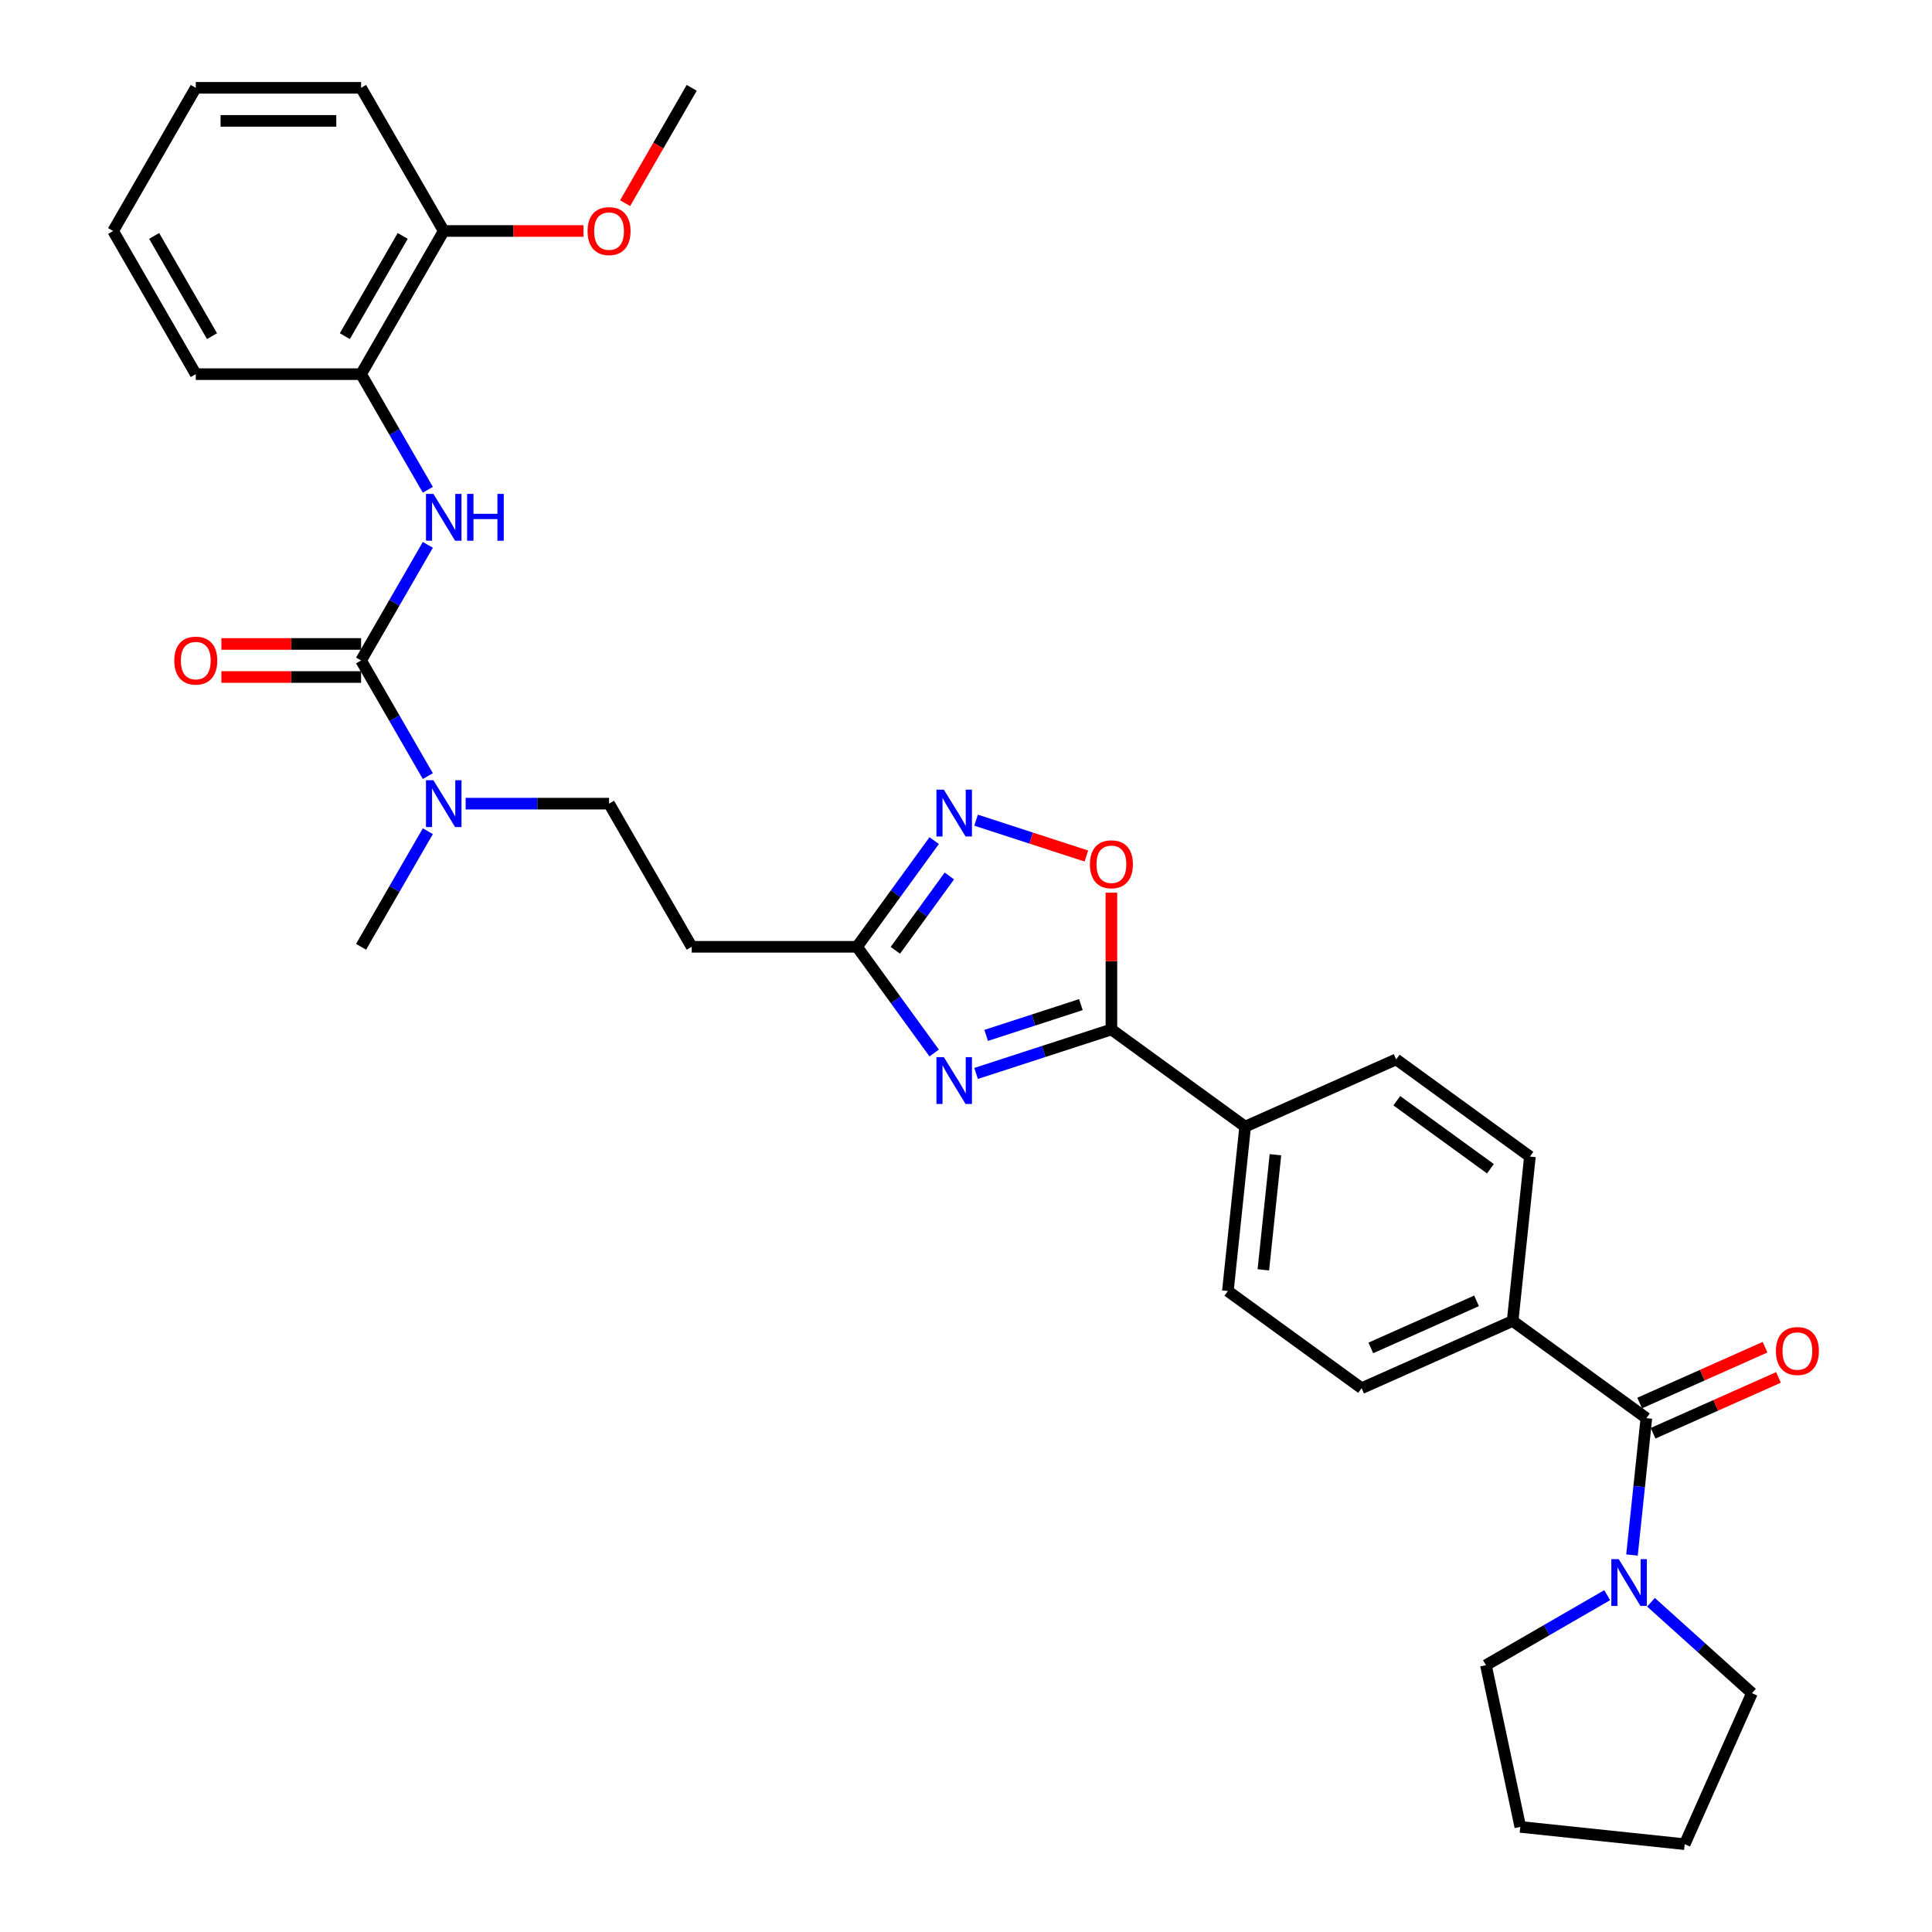 <?xml version='1.0' encoding='iso-8859-1'?>
<svg version='1.1' baseProfile='full'
              xmlns='http://www.w3.org/2000/svg'
                      xmlns:rdkit='http://www.rdkit.org/xml'
                      xmlns:xlink='http://www.w3.org/1999/xlink'
                  xml:space='preserve'
width='1000px' height='1000px' viewBox='0 0 1000 1000'>
<!-- END OF HEADER -->
<rect style='opacity:1.0;fill:#FFFFFF;stroke:none' width='1000' height='1000' x='0' y='0'> </rect>
<path class='bond-0' d='M 505.216,555.609 L 540.24,544.229' style='fill:none;fill-rule:evenodd;stroke:#0000FF;stroke-width:6px;stroke-linecap:butt;stroke-linejoin:miter;stroke-opacity:1' />
<path class='bond-0' d='M 540.24,544.229 L 575.265,532.849' style='fill:none;fill-rule:evenodd;stroke:#000000;stroke-width:6px;stroke-linecap:butt;stroke-linejoin:miter;stroke-opacity:1' />
<path class='bond-0' d='M 510.435,535.92 L 534.952,527.954' style='fill:none;fill-rule:evenodd;stroke:#0000FF;stroke-width:6px;stroke-linecap:butt;stroke-linejoin:miter;stroke-opacity:1' />
<path class='bond-0' d='M 534.952,527.954 L 559.469,519.988' style='fill:none;fill-rule:evenodd;stroke:#000000;stroke-width:6px;stroke-linecap:butt;stroke-linejoin:miter;stroke-opacity:1' />
<path class='bond-3' d='M 483.53,545.035 L 463.561,517.551' style='fill:none;fill-rule:evenodd;stroke:#0000FF;stroke-width:6px;stroke-linecap:butt;stroke-linejoin:miter;stroke-opacity:1' />
<path class='bond-3' d='M 463.561,517.551 L 443.593,490.066' style='fill:none;fill-rule:evenodd;stroke:#000000;stroke-width:6px;stroke-linecap:butt;stroke-linejoin:miter;stroke-opacity:1' />
<path class='bond-5' d='M 575.265,532.849 L 575.265,497.451' style='fill:none;fill-rule:evenodd;stroke:#000000;stroke-width:6px;stroke-linecap:butt;stroke-linejoin:miter;stroke-opacity:1' />
<path class='bond-5' d='M 575.265,497.451 L 575.265,462.052' style='fill:none;fill-rule:evenodd;stroke:#FF0000;stroke-width:6px;stroke-linecap:butt;stroke-linejoin:miter;stroke-opacity:1' />
<path class='bond-11' d='M 575.265,532.849 L 644.489,583.143' style='fill:none;fill-rule:evenodd;stroke:#000000;stroke-width:6px;stroke-linecap:butt;stroke-linejoin:miter;stroke-opacity:1' />
<path class='bond-1' d='M 186.896,341.862 L 204.172,371.786' style='fill:none;fill-rule:evenodd;stroke:#000000;stroke-width:6px;stroke-linecap:butt;stroke-linejoin:miter;stroke-opacity:1' />
<path class='bond-1' d='M 204.172,371.786 L 221.449,401.709' style='fill:none;fill-rule:evenodd;stroke:#0000FF;stroke-width:6px;stroke-linecap:butt;stroke-linejoin:miter;stroke-opacity:1' />
<path class='bond-6' d='M 186.896,341.862 L 204.172,311.939' style='fill:none;fill-rule:evenodd;stroke:#000000;stroke-width:6px;stroke-linecap:butt;stroke-linejoin:miter;stroke-opacity:1' />
<path class='bond-6' d='M 204.172,311.939 L 221.449,282.016' style='fill:none;fill-rule:evenodd;stroke:#0000FF;stroke-width:6px;stroke-linecap:butt;stroke-linejoin:miter;stroke-opacity:1' />
<path class='bond-13' d='M 186.896,333.306 L 150.745,333.306' style='fill:none;fill-rule:evenodd;stroke:#000000;stroke-width:6px;stroke-linecap:butt;stroke-linejoin:miter;stroke-opacity:1' />
<path class='bond-13' d='M 150.745,333.306 L 114.593,333.306' style='fill:none;fill-rule:evenodd;stroke:#FF0000;stroke-width:6px;stroke-linecap:butt;stroke-linejoin:miter;stroke-opacity:1' />
<path class='bond-13' d='M 186.896,350.419 L 150.745,350.419' style='fill:none;fill-rule:evenodd;stroke:#000000;stroke-width:6px;stroke-linecap:butt;stroke-linejoin:miter;stroke-opacity:1' />
<path class='bond-13' d='M 150.745,350.419 L 114.593,350.419' style='fill:none;fill-rule:evenodd;stroke:#FF0000;stroke-width:6px;stroke-linecap:butt;stroke-linejoin:miter;stroke-opacity:1' />
<path class='bond-2' d='M 483.53,435.098 L 463.561,462.582' style='fill:none;fill-rule:evenodd;stroke:#0000FF;stroke-width:6px;stroke-linecap:butt;stroke-linejoin:miter;stroke-opacity:1' />
<path class='bond-2' d='M 463.561,462.582 L 443.593,490.066' style='fill:none;fill-rule:evenodd;stroke:#000000;stroke-width:6px;stroke-linecap:butt;stroke-linejoin:miter;stroke-opacity:1' />
<path class='bond-2' d='M 491.384,453.402 L 477.406,472.641' style='fill:none;fill-rule:evenodd;stroke:#0000FF;stroke-width:6px;stroke-linecap:butt;stroke-linejoin:miter;stroke-opacity:1' />
<path class='bond-2' d='M 477.406,472.641 L 463.428,491.88' style='fill:none;fill-rule:evenodd;stroke:#000000;stroke-width:6px;stroke-linecap:butt;stroke-linejoin:miter;stroke-opacity:1' />
<path class='bond-32' d='M 505.216,424.523 L 533.758,433.797' style='fill:none;fill-rule:evenodd;stroke:#0000FF;stroke-width:6px;stroke-linecap:butt;stroke-linejoin:miter;stroke-opacity:1' />
<path class='bond-32' d='M 533.758,433.797 L 562.3,443.071' style='fill:none;fill-rule:evenodd;stroke:#FF0000;stroke-width:6px;stroke-linecap:butt;stroke-linejoin:miter;stroke-opacity:1' />
<path class='bond-9' d='M 443.593,490.066 L 358.027,490.066' style='fill:none;fill-rule:evenodd;stroke:#000000;stroke-width:6px;stroke-linecap:butt;stroke-linejoin:miter;stroke-opacity:1' />
<path class='bond-4' d='M 852.161,734.026 L 782.937,683.732' style='fill:none;fill-rule:evenodd;stroke:#000000;stroke-width:6px;stroke-linecap:butt;stroke-linejoin:miter;stroke-opacity:1' />
<path class='bond-7' d='M 852.161,734.026 L 848.438,769.447' style='fill:none;fill-rule:evenodd;stroke:#000000;stroke-width:6px;stroke-linecap:butt;stroke-linejoin:miter;stroke-opacity:1' />
<path class='bond-7' d='M 848.438,769.447 L 844.715,804.868' style='fill:none;fill-rule:evenodd;stroke:#0000FF;stroke-width:6px;stroke-linecap:butt;stroke-linejoin:miter;stroke-opacity:1' />
<path class='bond-14' d='M 855.641,741.843 L 888.094,727.394' style='fill:none;fill-rule:evenodd;stroke:#000000;stroke-width:6px;stroke-linecap:butt;stroke-linejoin:miter;stroke-opacity:1' />
<path class='bond-14' d='M 888.094,727.394 L 920.546,712.945' style='fill:none;fill-rule:evenodd;stroke:#FF0000;stroke-width:6px;stroke-linecap:butt;stroke-linejoin:miter;stroke-opacity:1' />
<path class='bond-14' d='M 848.681,726.209 L 881.133,711.76' style='fill:none;fill-rule:evenodd;stroke:#000000;stroke-width:6px;stroke-linecap:butt;stroke-linejoin:miter;stroke-opacity:1' />
<path class='bond-14' d='M 881.133,711.76 L 913.586,697.311' style='fill:none;fill-rule:evenodd;stroke:#FF0000;stroke-width:6px;stroke-linecap:butt;stroke-linejoin:miter;stroke-opacity:1' />
<path class='bond-10' d='M 221.449,253.505 L 204.172,223.582' style='fill:none;fill-rule:evenodd;stroke:#0000FF;stroke-width:6px;stroke-linecap:butt;stroke-linejoin:miter;stroke-opacity:1' />
<path class='bond-10' d='M 204.172,223.582 L 186.896,193.659' style='fill:none;fill-rule:evenodd;stroke:#000000;stroke-width:6px;stroke-linecap:butt;stroke-linejoin:miter;stroke-opacity:1' />
<path class='bond-22' d='M 854.546,829.323 L 880.675,852.85' style='fill:none;fill-rule:evenodd;stroke:#0000FF;stroke-width:6px;stroke-linecap:butt;stroke-linejoin:miter;stroke-opacity:1' />
<path class='bond-22' d='M 880.675,852.85 L 906.804,876.377' style='fill:none;fill-rule:evenodd;stroke:#000000;stroke-width:6px;stroke-linecap:butt;stroke-linejoin:miter;stroke-opacity:1' />
<path class='bond-23' d='M 831.888,825.664 L 800.501,843.785' style='fill:none;fill-rule:evenodd;stroke:#0000FF;stroke-width:6px;stroke-linecap:butt;stroke-linejoin:miter;stroke-opacity:1' />
<path class='bond-23' d='M 800.501,843.785 L 769.115,861.906' style='fill:none;fill-rule:evenodd;stroke:#000000;stroke-width:6px;stroke-linecap:butt;stroke-linejoin:miter;stroke-opacity:1' />
<path class='bond-8' d='M 241.008,415.964 L 278.126,415.964' style='fill:none;fill-rule:evenodd;stroke:#0000FF;stroke-width:6px;stroke-linecap:butt;stroke-linejoin:miter;stroke-opacity:1' />
<path class='bond-8' d='M 278.126,415.964 L 315.244,415.964' style='fill:none;fill-rule:evenodd;stroke:#000000;stroke-width:6px;stroke-linecap:butt;stroke-linejoin:miter;stroke-opacity:1' />
<path class='bond-25' d='M 221.449,430.22 L 204.172,460.143' style='fill:none;fill-rule:evenodd;stroke:#0000FF;stroke-width:6px;stroke-linecap:butt;stroke-linejoin:miter;stroke-opacity:1' />
<path class='bond-25' d='M 204.172,460.143 L 186.896,490.066' style='fill:none;fill-rule:evenodd;stroke:#000000;stroke-width:6px;stroke-linecap:butt;stroke-linejoin:miter;stroke-opacity:1' />
<path class='bond-15' d='M 358.027,490.066 L 315.244,415.964' style='fill:none;fill-rule:evenodd;stroke:#000000;stroke-width:6px;stroke-linecap:butt;stroke-linejoin:miter;stroke-opacity:1' />
<path class='bond-16' d='M 186.896,193.659 L 229.679,119.557' style='fill:none;fill-rule:evenodd;stroke:#000000;stroke-width:6px;stroke-linecap:butt;stroke-linejoin:miter;stroke-opacity:1' />
<path class='bond-16' d='M 178.493,173.987 L 208.441,122.115' style='fill:none;fill-rule:evenodd;stroke:#000000;stroke-width:6px;stroke-linecap:butt;stroke-linejoin:miter;stroke-opacity:1' />
<path class='bond-24' d='M 186.896,193.659 L 101.33,193.659' style='fill:none;fill-rule:evenodd;stroke:#000000;stroke-width:6px;stroke-linecap:butt;stroke-linejoin:miter;stroke-opacity:1' />
<path class='bond-17' d='M 644.489,583.143 L 635.545,668.24' style='fill:none;fill-rule:evenodd;stroke:#000000;stroke-width:6px;stroke-linecap:butt;stroke-linejoin:miter;stroke-opacity:1' />
<path class='bond-17' d='M 660.166,597.697 L 653.906,657.265' style='fill:none;fill-rule:evenodd;stroke:#000000;stroke-width:6px;stroke-linecap:butt;stroke-linejoin:miter;stroke-opacity:1' />
<path class='bond-18' d='M 644.489,583.143 L 722.657,548.341' style='fill:none;fill-rule:evenodd;stroke:#000000;stroke-width:6px;stroke-linecap:butt;stroke-linejoin:miter;stroke-opacity:1' />
<path class='bond-12' d='M 782.937,683.732 L 791.881,598.635' style='fill:none;fill-rule:evenodd;stroke:#000000;stroke-width:6px;stroke-linecap:butt;stroke-linejoin:miter;stroke-opacity:1' />
<path class='bond-33' d='M 782.937,683.732 L 704.769,718.534' style='fill:none;fill-rule:evenodd;stroke:#000000;stroke-width:6px;stroke-linecap:butt;stroke-linejoin:miter;stroke-opacity:1' />
<path class='bond-33' d='M 764.251,673.319 L 709.533,697.68' style='fill:none;fill-rule:evenodd;stroke:#000000;stroke-width:6px;stroke-linecap:butt;stroke-linejoin:miter;stroke-opacity:1' />
<path class='bond-21' d='M 229.679,119.557 L 265.83,119.557' style='fill:none;fill-rule:evenodd;stroke:#000000;stroke-width:6px;stroke-linecap:butt;stroke-linejoin:miter;stroke-opacity:1' />
<path class='bond-21' d='M 265.83,119.557 L 301.982,119.557' style='fill:none;fill-rule:evenodd;stroke:#FF0000;stroke-width:6px;stroke-linecap:butt;stroke-linejoin:miter;stroke-opacity:1' />
<path class='bond-26' d='M 229.679,119.557 L 186.896,45.455' style='fill:none;fill-rule:evenodd;stroke:#000000;stroke-width:6px;stroke-linecap:butt;stroke-linejoin:miter;stroke-opacity:1' />
<path class='bond-20' d='M 635.545,668.24 L 704.769,718.534' style='fill:none;fill-rule:evenodd;stroke:#000000;stroke-width:6px;stroke-linecap:butt;stroke-linejoin:miter;stroke-opacity:1' />
<path class='bond-19' d='M 722.657,548.341 L 791.881,598.635' style='fill:none;fill-rule:evenodd;stroke:#000000;stroke-width:6px;stroke-linecap:butt;stroke-linejoin:miter;stroke-opacity:1' />
<path class='bond-19' d='M 722.982,569.73 L 771.438,604.936' style='fill:none;fill-rule:evenodd;stroke:#000000;stroke-width:6px;stroke-linecap:butt;stroke-linejoin:miter;stroke-opacity:1' />
<path class='bond-27' d='M 323.554,105.164 L 340.79,75.309' style='fill:none;fill-rule:evenodd;stroke:#FF0000;stroke-width:6px;stroke-linecap:butt;stroke-linejoin:miter;stroke-opacity:1' />
<path class='bond-27' d='M 340.79,75.309 L 358.027,45.455' style='fill:none;fill-rule:evenodd;stroke:#000000;stroke-width:6px;stroke-linecap:butt;stroke-linejoin:miter;stroke-opacity:1' />
<path class='bond-28' d='M 906.804,876.377 L 872.002,954.545' style='fill:none;fill-rule:evenodd;stroke:#000000;stroke-width:6px;stroke-linecap:butt;stroke-linejoin:miter;stroke-opacity:1' />
<path class='bond-29' d='M 769.115,861.906 L 786.905,945.601' style='fill:none;fill-rule:evenodd;stroke:#000000;stroke-width:6px;stroke-linecap:butt;stroke-linejoin:miter;stroke-opacity:1' />
<path class='bond-30' d='M 101.33,193.659 L 58.548,119.557' style='fill:none;fill-rule:evenodd;stroke:#000000;stroke-width:6px;stroke-linecap:butt;stroke-linejoin:miter;stroke-opacity:1' />
<path class='bond-30' d='M 109.733,173.987 L 79.785,122.115' style='fill:none;fill-rule:evenodd;stroke:#000000;stroke-width:6px;stroke-linecap:butt;stroke-linejoin:miter;stroke-opacity:1' />
<path class='bond-35' d='M 186.896,45.455 L 101.33,45.455' style='fill:none;fill-rule:evenodd;stroke:#000000;stroke-width:6px;stroke-linecap:butt;stroke-linejoin:miter;stroke-opacity:1' />
<path class='bond-35' d='M 174.061,62.568 L 114.165,62.568' style='fill:none;fill-rule:evenodd;stroke:#000000;stroke-width:6px;stroke-linecap:butt;stroke-linejoin:miter;stroke-opacity:1' />
<path class='bond-34' d='M 872.002,954.545 L 786.905,945.601' style='fill:none;fill-rule:evenodd;stroke:#000000;stroke-width:6px;stroke-linecap:butt;stroke-linejoin:miter;stroke-opacity:1' />
<path class='bond-31' d='M 58.548,119.557 L 101.33,45.455' style='fill:none;fill-rule:evenodd;stroke:#000000;stroke-width:6px;stroke-linecap:butt;stroke-linejoin:miter;stroke-opacity:1' />
<path  class='atom-0' d='M 488.531 547.174
L 496.471 560.009
Q 497.258 561.276, 498.525 563.569
Q 499.791 565.862, 499.859 565.999
L 499.859 547.174
L 503.077 547.174
L 503.077 571.407
L 499.757 571.407
L 491.234 557.374
Q 490.242 555.731, 489.181 553.848
Q 488.154 551.966, 487.846 551.384
L 487.846 571.407
L 484.697 571.407
L 484.697 547.174
L 488.531 547.174
' fill='#0000FF'/>
<path  class='atom-3' d='M 488.531 408.726
L 496.471 421.561
Q 497.258 422.828, 498.525 425.121
Q 499.791 427.414, 499.859 427.551
L 499.859 408.726
L 503.077 408.726
L 503.077 432.958
L 499.757 432.958
L 491.234 418.926
Q 490.242 417.283, 489.181 415.4
Q 488.154 413.518, 487.846 412.936
L 487.846 432.958
L 484.697 432.958
L 484.697 408.726
L 488.531 408.726
' fill='#0000FF'/>
<path  class='atom-6' d='M 564.141 447.352
Q 564.141 441.534, 567.016 438.282
Q 569.891 435.031, 575.265 435.031
Q 580.638 435.031, 583.513 438.282
Q 586.388 441.534, 586.388 447.352
Q 586.388 453.239, 583.479 456.593
Q 580.57 459.913, 575.265 459.913
Q 569.925 459.913, 567.016 456.593
Q 564.141 453.273, 564.141 447.352
M 575.265 457.175
Q 578.961 457.175, 580.946 454.711
Q 582.966 452.212, 582.966 447.352
Q 582.966 442.595, 580.946 440.199
Q 578.961 437.769, 575.265 437.769
Q 571.568 437.769, 569.549 440.165
Q 567.564 442.56, 567.564 447.352
Q 567.564 452.246, 569.549 454.711
Q 571.568 457.175, 575.265 457.175
' fill='#FF0000'/>
<path  class='atom-7' d='M 224.322 255.644
L 232.263 268.479
Q 233.05 269.746, 234.316 272.039
Q 235.583 274.332, 235.651 274.469
L 235.651 255.644
L 238.869 255.644
L 238.869 279.877
L 235.549 279.877
L 227.026 265.844
Q 226.034 264.201, 224.973 262.319
Q 223.946 260.436, 223.638 259.854
L 223.638 279.877
L 220.489 279.877
L 220.489 255.644
L 224.322 255.644
' fill='#0000FF'/>
<path  class='atom-7' d='M 241.778 255.644
L 245.064 255.644
L 245.064 265.946
L 257.453 265.946
L 257.453 255.644
L 260.739 255.644
L 260.739 279.877
L 257.453 279.877
L 257.453 268.685
L 245.064 268.685
L 245.064 279.877
L 241.778 279.877
L 241.778 255.644
' fill='#0000FF'/>
<path  class='atom-8' d='M 837.86 807.007
L 845.801 819.842
Q 846.588 821.108, 847.854 823.401
Q 849.121 825.694, 849.189 825.831
L 849.189 807.007
L 852.406 807.007
L 852.406 831.239
L 849.087 831.239
L 840.564 817.206
Q 839.572 815.563, 838.511 813.681
Q 837.484 811.798, 837.176 811.217
L 837.176 831.239
L 834.027 831.239
L 834.027 807.007
L 837.86 807.007
' fill='#0000FF'/>
<path  class='atom-9' d='M 224.322 403.848
L 232.263 416.683
Q 233.05 417.95, 234.316 420.243
Q 235.583 422.536, 235.651 422.673
L 235.651 403.848
L 238.869 403.848
L 238.869 428.081
L 235.549 428.081
L 227.026 414.048
Q 226.034 412.405, 224.973 410.522
Q 223.946 408.64, 223.638 408.058
L 223.638 428.081
L 220.489 428.081
L 220.489 403.848
L 224.322 403.848
' fill='#0000FF'/>
<path  class='atom-14' d='M 90.207 341.931
Q 90.207 336.112, 93.082 332.861
Q 95.957 329.609, 101.33 329.609
Q 106.704 329.609, 109.579 332.861
Q 112.454 336.112, 112.454 341.931
Q 112.454 347.818, 109.545 351.172
Q 106.635 354.492, 101.33 354.492
Q 95.991 354.492, 93.082 351.172
Q 90.207 347.852, 90.207 341.931
M 101.33 351.754
Q 105.027 351.754, 107.012 349.29
Q 109.031 346.791, 109.031 341.931
Q 109.031 337.173, 107.012 334.778
Q 105.027 332.348, 101.33 332.348
Q 97.634 332.348, 95.615 334.743
Q 93.629 337.139, 93.629 341.931
Q 93.629 346.825, 95.615 349.29
Q 97.634 351.754, 101.33 351.754
' fill='#FF0000'/>
<path  class='atom-15' d='M 919.205 699.292
Q 919.205 693.473, 922.08 690.222
Q 924.955 686.97, 930.329 686.97
Q 935.702 686.97, 938.577 690.222
Q 941.452 693.473, 941.452 699.292
Q 941.452 705.179, 938.543 708.533
Q 935.634 711.853, 930.329 711.853
Q 924.99 711.853, 922.08 708.533
Q 919.205 705.213, 919.205 699.292
M 930.329 709.115
Q 934.025 709.115, 936.01 706.65
Q 938.03 704.152, 938.03 699.292
Q 938.03 694.534, 936.01 692.138
Q 934.025 689.708, 930.329 689.708
Q 926.632 689.708, 924.613 692.104
Q 922.628 694.5, 922.628 699.292
Q 922.628 704.186, 924.613 706.65
Q 926.632 709.115, 930.329 709.115
' fill='#FF0000'/>
<path  class='atom-22' d='M 304.121 119.625
Q 304.121 113.807, 306.996 110.555
Q 309.871 107.304, 315.244 107.304
Q 320.618 107.304, 323.493 110.555
Q 326.368 113.807, 326.368 119.625
Q 326.368 125.512, 323.459 128.866
Q 320.549 132.186, 315.244 132.186
Q 309.905 132.186, 306.996 128.866
Q 304.121 125.546, 304.121 119.625
M 315.244 129.448
Q 318.941 129.448, 320.926 126.984
Q 322.945 124.485, 322.945 119.625
Q 322.945 114.868, 320.926 112.472
Q 318.941 110.042, 315.244 110.042
Q 311.548 110.042, 309.529 112.437
Q 307.544 114.833, 307.544 119.625
Q 307.544 124.519, 309.529 126.984
Q 311.548 129.448, 315.244 129.448
' fill='#FF0000'/>
</svg>
